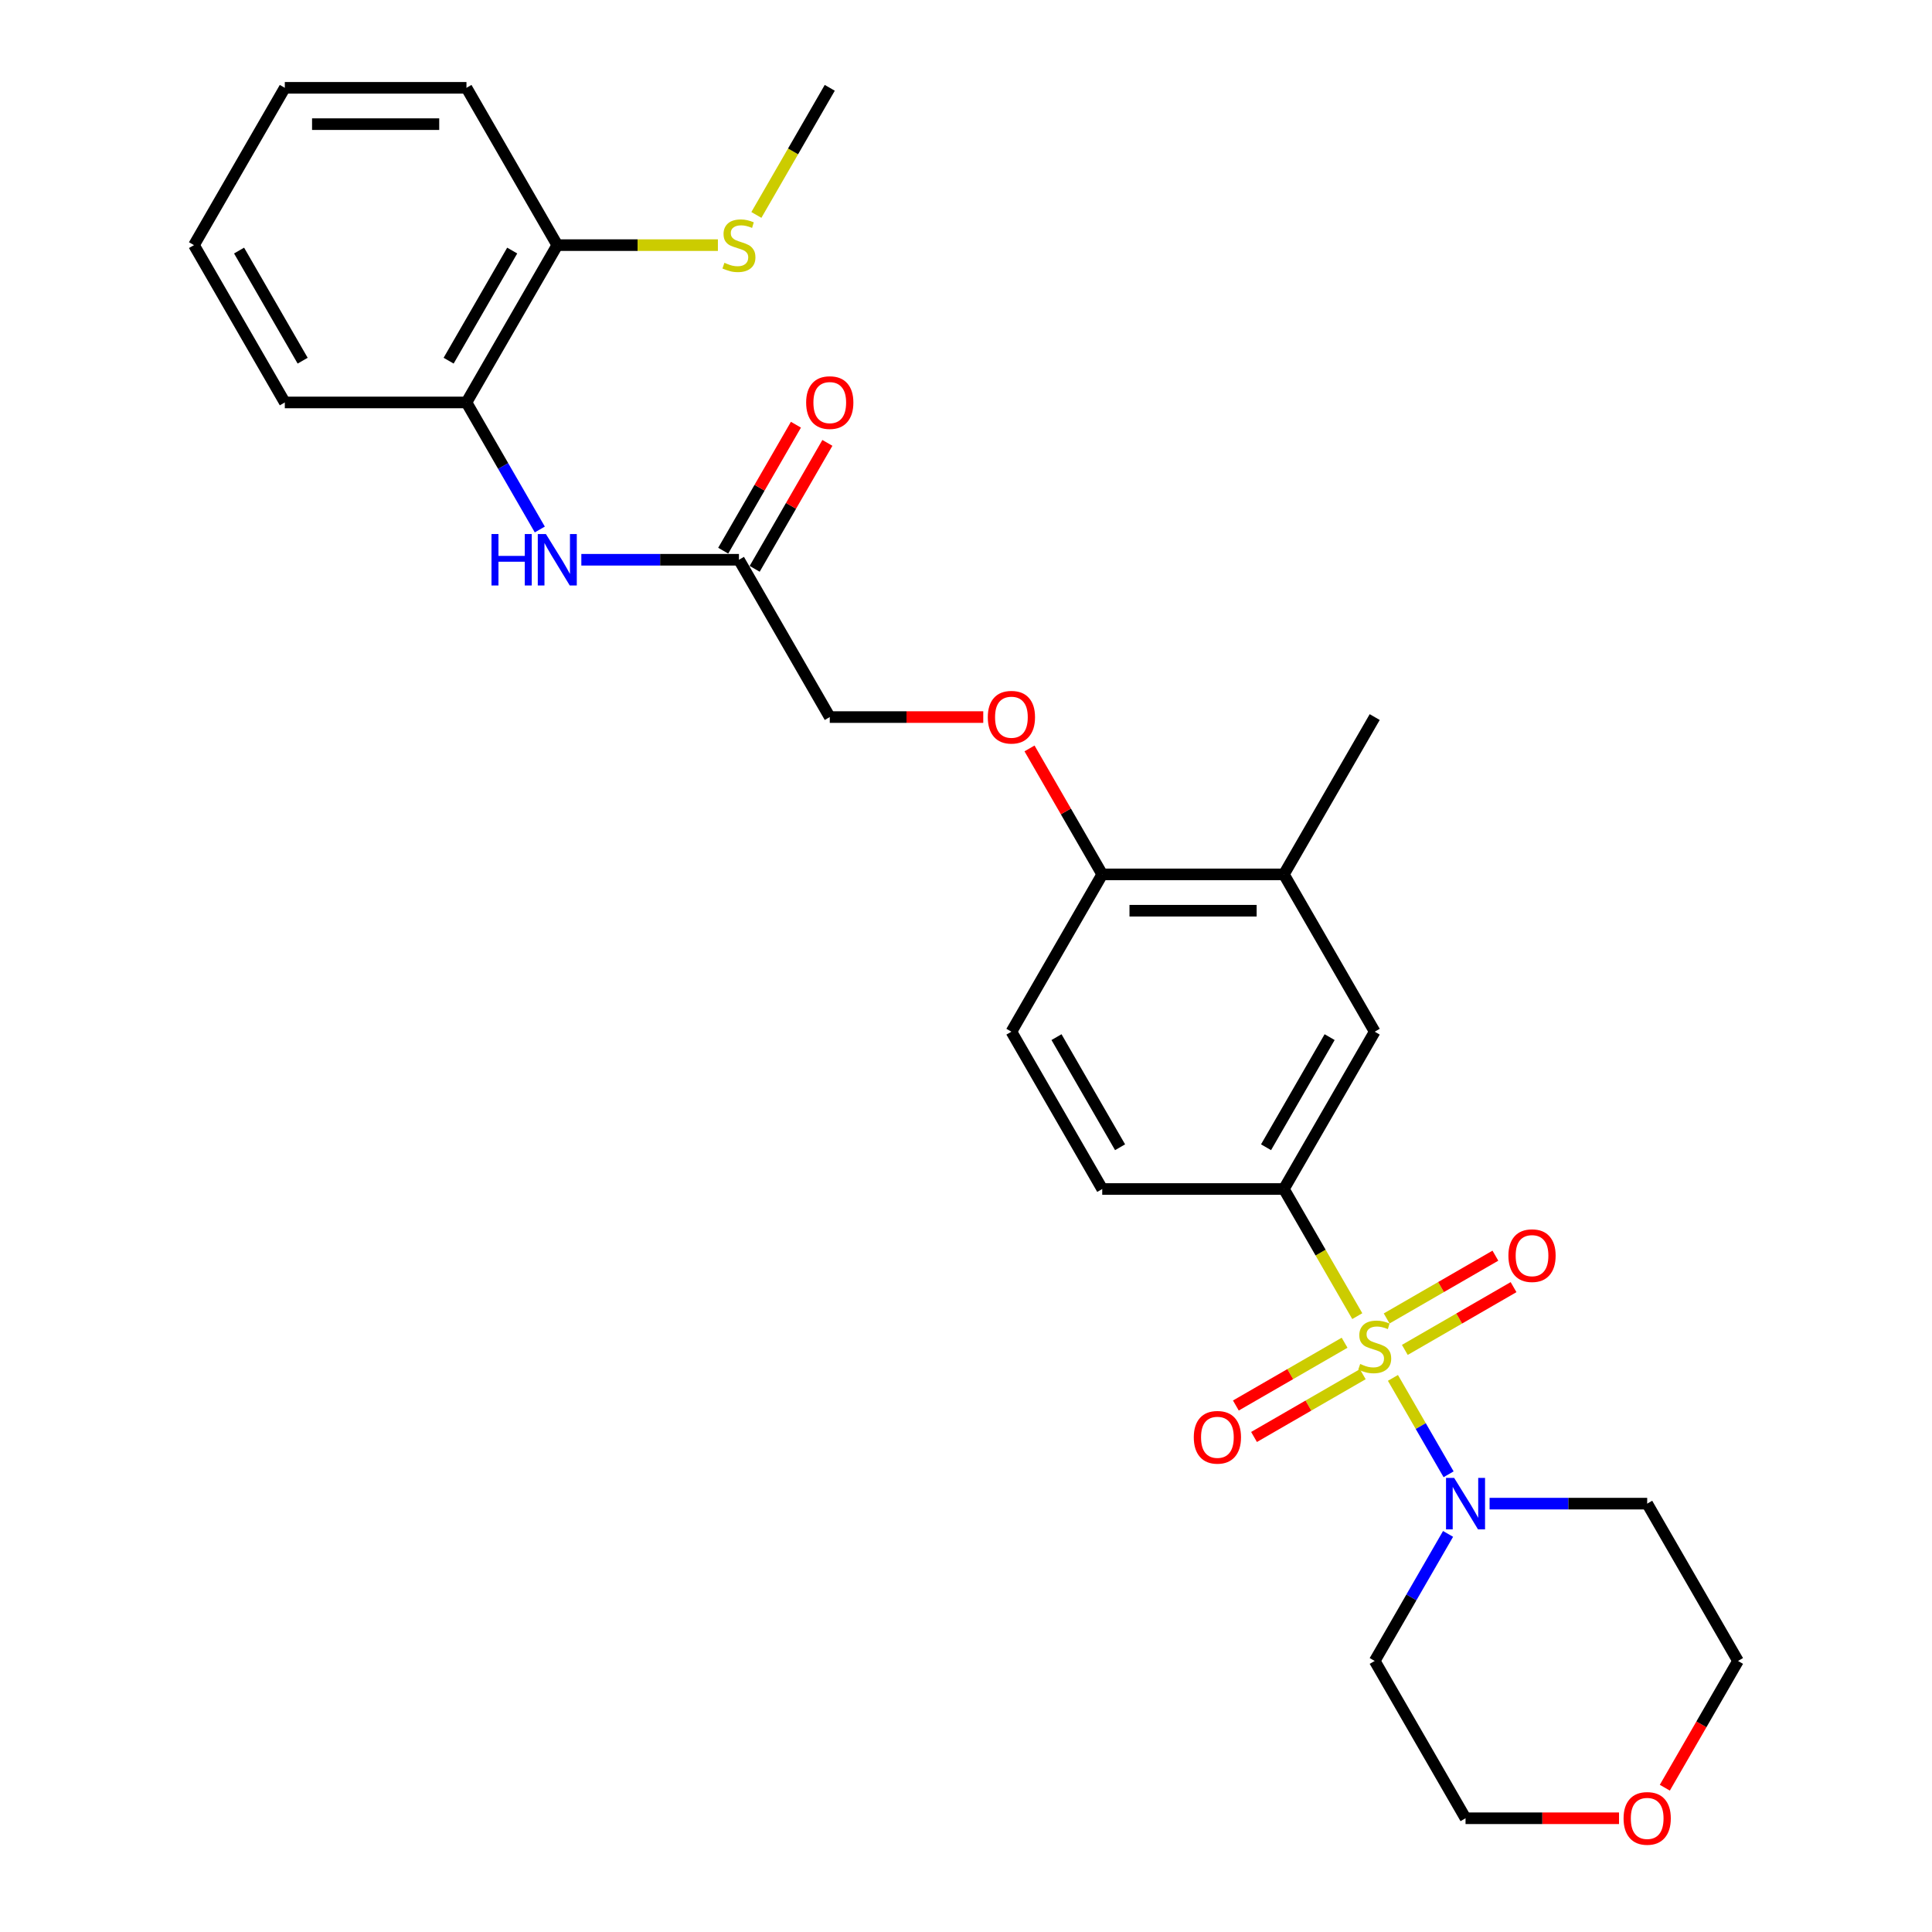 <?xml version='1.0' encoding='iso-8859-1'?>
<svg version='1.1' baseProfile='full'
              xmlns='http://www.w3.org/2000/svg'
                      xmlns:rdkit='http://www.rdkit.org/xml'
                      xmlns:xlink='http://www.w3.org/1999/xlink'
                  xml:space='preserve'
width='1000px' height='1000px' viewBox='0 0 1000 1000'>
<!-- END OF HEADER -->
<rect style='opacity:1.0;fill:#FFFFFF;stroke:none' width='1000' height='1000' x='0' y='0'> </rect>
<path class='bond-0' d='M 720.983,713.196 L 735.385,738.142' style='fill:none;fill-rule:evenodd;stroke:#CCCC00;stroke-width:6px;stroke-linecap:butt;stroke-linejoin:miter;stroke-opacity:1' />
<path class='bond-0' d='M 735.385,738.142 L 749.788,763.088' style='fill:none;fill-rule:evenodd;stroke:#0000FF;stroke-width:6px;stroke-linecap:butt;stroke-linejoin:miter;stroke-opacity:1' />
<path class='bond-1' d='M 702.527,681.229 L 683.532,648.329' style='fill:none;fill-rule:evenodd;stroke:#CCCC00;stroke-width:6px;stroke-linecap:butt;stroke-linejoin:miter;stroke-opacity:1' />
<path class='bond-1' d='M 683.532,648.329 L 664.538,615.43' style='fill:none;fill-rule:evenodd;stroke:#000000;stroke-width:6px;stroke-linecap:butt;stroke-linejoin:miter;stroke-opacity:1' />
<path class='bond-4' d='M 695.96,694.998 L 667.821,711.245' style='fill:none;fill-rule:evenodd;stroke:#CCCC00;stroke-width:6px;stroke-linecap:butt;stroke-linejoin:miter;stroke-opacity:1' />
<path class='bond-4' d='M 667.821,711.245 L 639.681,727.491' style='fill:none;fill-rule:evenodd;stroke:#FF0000;stroke-width:6px;stroke-linecap:butt;stroke-linejoin:miter;stroke-opacity:1' />
<path class='bond-4' d='M 705.362,711.284 L 677.223,727.53' style='fill:none;fill-rule:evenodd;stroke:#CCCC00;stroke-width:6px;stroke-linecap:butt;stroke-linejoin:miter;stroke-opacity:1' />
<path class='bond-4' d='M 677.223,727.53 L 649.084,743.776' style='fill:none;fill-rule:evenodd;stroke:#FF0000;stroke-width:6px;stroke-linecap:butt;stroke-linejoin:miter;stroke-opacity:1' />
<path class='bond-5' d='M 727.137,698.711 L 755.276,682.465' style='fill:none;fill-rule:evenodd;stroke:#CCCC00;stroke-width:6px;stroke-linecap:butt;stroke-linejoin:miter;stroke-opacity:1' />
<path class='bond-5' d='M 755.276,682.465 L 783.416,666.219' style='fill:none;fill-rule:evenodd;stroke:#FF0000;stroke-width:6px;stroke-linecap:butt;stroke-linejoin:miter;stroke-opacity:1' />
<path class='bond-5' d='M 717.735,682.426 L 745.874,666.18' style='fill:none;fill-rule:evenodd;stroke:#CCCC00;stroke-width:6px;stroke-linecap:butt;stroke-linejoin:miter;stroke-opacity:1' />
<path class='bond-5' d='M 745.874,666.18 L 774.013,649.934' style='fill:none;fill-rule:evenodd;stroke:#FF0000;stroke-width:6px;stroke-linecap:butt;stroke-linejoin:miter;stroke-opacity:1' />
<path class='bond-16' d='M 771.008,778.28 L 811.794,778.28' style='fill:none;fill-rule:evenodd;stroke:#0000FF;stroke-width:6px;stroke-linecap:butt;stroke-linejoin:miter;stroke-opacity:1' />
<path class='bond-16' d='M 811.794,778.28 L 852.581,778.28' style='fill:none;fill-rule:evenodd;stroke:#000000;stroke-width:6px;stroke-linecap:butt;stroke-linejoin:miter;stroke-opacity:1' />
<path class='bond-17' d='M 749.516,793.944 L 730.532,826.825' style='fill:none;fill-rule:evenodd;stroke:#0000FF;stroke-width:6px;stroke-linecap:butt;stroke-linejoin:miter;stroke-opacity:1' />
<path class='bond-17' d='M 730.532,826.825 L 711.548,859.705' style='fill:none;fill-rule:evenodd;stroke:#000000;stroke-width:6px;stroke-linecap:butt;stroke-linejoin:miter;stroke-opacity:1' />
<path class='bond-3' d='M 664.538,615.43 L 711.548,534.005' style='fill:none;fill-rule:evenodd;stroke:#000000;stroke-width:6px;stroke-linecap:butt;stroke-linejoin:miter;stroke-opacity:1' />
<path class='bond-3' d='M 655.304,593.814 L 688.212,536.816' style='fill:none;fill-rule:evenodd;stroke:#000000;stroke-width:6px;stroke-linecap:butt;stroke-linejoin:miter;stroke-opacity:1' />
<path class='bond-11' d='M 664.538,615.43 L 570.516,615.43' style='fill:none;fill-rule:evenodd;stroke:#000000;stroke-width:6px;stroke-linecap:butt;stroke-linejoin:miter;stroke-opacity:1' />
<path class='bond-2' d='M 300.9,289.73 L 341.687,289.73' style='fill:none;fill-rule:evenodd;stroke:#0000FF;stroke-width:6px;stroke-linecap:butt;stroke-linejoin:miter;stroke-opacity:1' />
<path class='bond-2' d='M 341.687,289.73 L 382.473,289.73' style='fill:none;fill-rule:evenodd;stroke:#000000;stroke-width:6px;stroke-linecap:butt;stroke-linejoin:miter;stroke-opacity:1' />
<path class='bond-7' d='M 279.408,274.066 L 260.424,241.185' style='fill:none;fill-rule:evenodd;stroke:#0000FF;stroke-width:6px;stroke-linecap:butt;stroke-linejoin:miter;stroke-opacity:1' />
<path class='bond-7' d='M 260.424,241.185 L 241.441,208.305' style='fill:none;fill-rule:evenodd;stroke:#000000;stroke-width:6px;stroke-linecap:butt;stroke-linejoin:miter;stroke-opacity:1' />
<path class='bond-8' d='M 711.548,534.005 L 664.538,452.58' style='fill:none;fill-rule:evenodd;stroke:#000000;stroke-width:6px;stroke-linecap:butt;stroke-linejoin:miter;stroke-opacity:1' />
<path class='bond-6' d='M 382.473,289.73 L 429.484,371.155' style='fill:none;fill-rule:evenodd;stroke:#000000;stroke-width:6px;stroke-linecap:butt;stroke-linejoin:miter;stroke-opacity:1' />
<path class='bond-13' d='M 390.616,294.431 L 409.436,261.832' style='fill:none;fill-rule:evenodd;stroke:#000000;stroke-width:6px;stroke-linecap:butt;stroke-linejoin:miter;stroke-opacity:1' />
<path class='bond-13' d='M 409.436,261.832 L 428.257,229.234' style='fill:none;fill-rule:evenodd;stroke:#FF0000;stroke-width:6px;stroke-linecap:butt;stroke-linejoin:miter;stroke-opacity:1' />
<path class='bond-13' d='M 374.331,285.029 L 393.151,252.43' style='fill:none;fill-rule:evenodd;stroke:#000000;stroke-width:6px;stroke-linecap:butt;stroke-linejoin:miter;stroke-opacity:1' />
<path class='bond-13' d='M 393.151,252.43 L 411.972,219.832' style='fill:none;fill-rule:evenodd;stroke:#FF0000;stroke-width:6px;stroke-linecap:butt;stroke-linejoin:miter;stroke-opacity:1' />
<path class='bond-12' d='M 241.441,208.305 L 288.452,126.88' style='fill:none;fill-rule:evenodd;stroke:#000000;stroke-width:6px;stroke-linecap:butt;stroke-linejoin:miter;stroke-opacity:1' />
<path class='bond-12' d='M 232.207,186.689 L 265.115,129.691' style='fill:none;fill-rule:evenodd;stroke:#000000;stroke-width:6px;stroke-linecap:butt;stroke-linejoin:miter;stroke-opacity:1' />
<path class='bond-23' d='M 241.441,208.305 L 147.419,208.305' style='fill:none;fill-rule:evenodd;stroke:#000000;stroke-width:6px;stroke-linecap:butt;stroke-linejoin:miter;stroke-opacity:1' />
<path class='bond-22' d='M 664.538,452.58 L 711.548,371.155' style='fill:none;fill-rule:evenodd;stroke:#000000;stroke-width:6px;stroke-linecap:butt;stroke-linejoin:miter;stroke-opacity:1' />
<path class='bond-29' d='M 664.538,452.58 L 570.516,452.58' style='fill:none;fill-rule:evenodd;stroke:#000000;stroke-width:6px;stroke-linecap:butt;stroke-linejoin:miter;stroke-opacity:1' />
<path class='bond-29' d='M 650.434,471.384 L 584.619,471.384' style='fill:none;fill-rule:evenodd;stroke:#000000;stroke-width:6px;stroke-linecap:butt;stroke-linejoin:miter;stroke-opacity:1' />
<path class='bond-9' d='M 570.516,452.58 L 523.505,534.005' style='fill:none;fill-rule:evenodd;stroke:#000000;stroke-width:6px;stroke-linecap:butt;stroke-linejoin:miter;stroke-opacity:1' />
<path class='bond-10' d='M 570.516,452.58 L 551.695,419.981' style='fill:none;fill-rule:evenodd;stroke:#000000;stroke-width:6px;stroke-linecap:butt;stroke-linejoin:miter;stroke-opacity:1' />
<path class='bond-10' d='M 551.695,419.981 L 532.875,387.383' style='fill:none;fill-rule:evenodd;stroke:#FF0000;stroke-width:6px;stroke-linecap:butt;stroke-linejoin:miter;stroke-opacity:1' />
<path class='bond-18' d='M 508.932,371.155 L 469.208,371.155' style='fill:none;fill-rule:evenodd;stroke:#FF0000;stroke-width:6px;stroke-linecap:butt;stroke-linejoin:miter;stroke-opacity:1' />
<path class='bond-18' d='M 469.208,371.155 L 429.484,371.155' style='fill:none;fill-rule:evenodd;stroke:#000000;stroke-width:6px;stroke-linecap:butt;stroke-linejoin:miter;stroke-opacity:1' />
<path class='bond-14' d='M 570.516,615.43 L 523.505,534.005' style='fill:none;fill-rule:evenodd;stroke:#000000;stroke-width:6px;stroke-linecap:butt;stroke-linejoin:miter;stroke-opacity:1' />
<path class='bond-14' d='M 579.75,593.814 L 546.842,536.816' style='fill:none;fill-rule:evenodd;stroke:#000000;stroke-width:6px;stroke-linecap:butt;stroke-linejoin:miter;stroke-opacity:1' />
<path class='bond-19' d='M 288.452,126.88 L 330.018,126.88' style='fill:none;fill-rule:evenodd;stroke:#000000;stroke-width:6px;stroke-linecap:butt;stroke-linejoin:miter;stroke-opacity:1' />
<path class='bond-19' d='M 330.018,126.88 L 371.585,126.88' style='fill:none;fill-rule:evenodd;stroke:#CCCC00;stroke-width:6px;stroke-linecap:butt;stroke-linejoin:miter;stroke-opacity:1' />
<path class='bond-24' d='M 288.452,126.88 L 241.441,45.455' style='fill:none;fill-rule:evenodd;stroke:#000000;stroke-width:6px;stroke-linecap:butt;stroke-linejoin:miter;stroke-opacity:1' />
<path class='bond-15' d='M 838.007,941.13 L 798.283,941.13' style='fill:none;fill-rule:evenodd;stroke:#FF0000;stroke-width:6px;stroke-linecap:butt;stroke-linejoin:miter;stroke-opacity:1' />
<path class='bond-15' d='M 798.283,941.13 L 758.559,941.13' style='fill:none;fill-rule:evenodd;stroke:#000000;stroke-width:6px;stroke-linecap:butt;stroke-linejoin:miter;stroke-opacity:1' />
<path class='bond-28' d='M 861.711,925.316 L 880.651,892.51' style='fill:none;fill-rule:evenodd;stroke:#FF0000;stroke-width:6px;stroke-linecap:butt;stroke-linejoin:miter;stroke-opacity:1' />
<path class='bond-28' d='M 880.651,892.51 L 899.592,859.705' style='fill:none;fill-rule:evenodd;stroke:#000000;stroke-width:6px;stroke-linecap:butt;stroke-linejoin:miter;stroke-opacity:1' />
<path class='bond-20' d='M 852.581,778.28 L 899.592,859.705' style='fill:none;fill-rule:evenodd;stroke:#000000;stroke-width:6px;stroke-linecap:butt;stroke-linejoin:miter;stroke-opacity:1' />
<path class='bond-21' d='M 711.548,859.705 L 758.559,941.13' style='fill:none;fill-rule:evenodd;stroke:#000000;stroke-width:6px;stroke-linecap:butt;stroke-linejoin:miter;stroke-opacity:1' />
<path class='bond-25' d='M 391.495,111.253 L 410.489,78.354' style='fill:none;fill-rule:evenodd;stroke:#CCCC00;stroke-width:6px;stroke-linecap:butt;stroke-linejoin:miter;stroke-opacity:1' />
<path class='bond-25' d='M 410.489,78.354 L 429.484,45.455' style='fill:none;fill-rule:evenodd;stroke:#000000;stroke-width:6px;stroke-linecap:butt;stroke-linejoin:miter;stroke-opacity:1' />
<path class='bond-26' d='M 147.419,208.305 L 100.408,126.88' style='fill:none;fill-rule:evenodd;stroke:#000000;stroke-width:6px;stroke-linecap:butt;stroke-linejoin:miter;stroke-opacity:1' />
<path class='bond-26' d='M 156.653,186.689 L 123.745,129.691' style='fill:none;fill-rule:evenodd;stroke:#000000;stroke-width:6px;stroke-linecap:butt;stroke-linejoin:miter;stroke-opacity:1' />
<path class='bond-30' d='M 241.441,45.455 L 147.419,45.455' style='fill:none;fill-rule:evenodd;stroke:#000000;stroke-width:6px;stroke-linecap:butt;stroke-linejoin:miter;stroke-opacity:1' />
<path class='bond-30' d='M 227.337,64.259 L 161.522,64.259' style='fill:none;fill-rule:evenodd;stroke:#000000;stroke-width:6px;stroke-linecap:butt;stroke-linejoin:miter;stroke-opacity:1' />
<path class='bond-27' d='M 100.408,126.88 L 147.419,45.455' style='fill:none;fill-rule:evenodd;stroke:#000000;stroke-width:6px;stroke-linecap:butt;stroke-linejoin:miter;stroke-opacity:1' />
<path  class='atom-0' d='M 704.027 705.994
Q 704.328 706.107, 705.569 706.633
Q 706.81 707.16, 708.164 707.498
Q 709.555 707.799, 710.909 707.799
Q 713.429 707.799, 714.896 706.596
Q 716.362 705.355, 716.362 703.211
Q 716.362 701.744, 715.61 700.842
Q 714.896 699.939, 713.767 699.45
Q 712.639 698.961, 710.759 698.397
Q 708.389 697.682, 706.96 697.005
Q 705.569 696.328, 704.553 694.899
Q 703.575 693.47, 703.575 691.063
Q 703.575 687.716, 705.832 685.648
Q 708.126 683.579, 712.639 683.579
Q 715.723 683.579, 719.221 685.046
L 718.356 687.942
Q 715.159 686.625, 712.752 686.625
Q 710.157 686.625, 708.728 687.716
Q 707.299 688.769, 707.336 690.612
Q 707.336 692.041, 708.051 692.906
Q 708.803 693.771, 709.856 694.26
Q 710.947 694.749, 712.752 695.313
Q 715.159 696.065, 716.588 696.817
Q 718.017 697.57, 719.033 699.112
Q 720.086 700.616, 720.086 703.211
Q 720.086 706.896, 717.603 708.89
Q 715.159 710.845, 711.06 710.845
Q 708.69 710.845, 706.885 710.319
Q 705.117 709.83, 703.011 708.965
L 704.027 705.994
' fill='#CCCC00'/>
<path  class='atom-1' d='M 752.674 764.967
L 761.399 779.07
Q 762.264 780.461, 763.655 782.981
Q 765.047 785.501, 765.122 785.651
L 765.122 764.967
L 768.657 764.967
L 768.657 791.593
L 765.009 791.593
L 755.645 776.174
Q 754.554 774.369, 753.388 772.3
Q 752.26 770.232, 751.921 769.592
L 751.921 791.593
L 748.461 791.593
L 748.461 764.967
L 752.674 764.967
' fill='#0000FF'/>
<path  class='atom-3' d='M 254.397 276.416
L 258.007 276.416
L 258.007 287.736
L 271.622 287.736
L 271.622 276.416
L 275.232 276.416
L 275.232 303.043
L 271.622 303.043
L 271.622 290.745
L 258.007 290.745
L 258.007 303.043
L 254.397 303.043
L 254.397 276.416
' fill='#0000FF'/>
<path  class='atom-3' d='M 282.566 276.416
L 291.291 290.519
Q 292.156 291.911, 293.547 294.431
Q 294.939 296.951, 295.014 297.101
L 295.014 276.416
L 298.549 276.416
L 298.549 303.043
L 294.901 303.043
L 285.537 287.624
Q 284.446 285.818, 283.28 283.75
Q 282.152 281.681, 281.814 281.042
L 281.814 303.043
L 278.354 303.043
L 278.354 276.416
L 282.566 276.416
' fill='#0000FF'/>
<path  class='atom-5' d='M 617.901 743.941
Q 617.901 737.548, 621.06 733.975
Q 624.219 730.402, 630.123 730.402
Q 636.028 730.402, 639.187 733.975
Q 642.346 737.548, 642.346 743.941
Q 642.346 750.41, 639.15 754.095
Q 635.953 757.743, 630.123 757.743
Q 624.256 757.743, 621.06 754.095
Q 617.901 750.447, 617.901 743.941
M 630.123 754.735
Q 634.185 754.735, 636.366 752.027
Q 638.585 749.281, 638.585 743.941
Q 638.585 738.713, 636.366 736.081
Q 634.185 733.411, 630.123 733.411
Q 626.062 733.411, 623.843 736.043
Q 621.662 738.676, 621.662 743.941
Q 621.662 749.319, 623.843 752.027
Q 626.062 754.735, 630.123 754.735
' fill='#FF0000'/>
<path  class='atom-6' d='M 780.751 649.919
Q 780.751 643.526, 783.91 639.953
Q 787.069 636.38, 792.974 636.38
Q 798.878 636.38, 802.037 639.953
Q 805.196 643.526, 805.196 649.919
Q 805.196 656.388, 802 660.074
Q 798.803 663.722, 792.974 663.722
Q 787.107 663.722, 783.91 660.074
Q 780.751 656.426, 780.751 649.919
M 792.974 660.713
Q 797.035 660.713, 799.217 658.005
Q 801.435 655.26, 801.435 649.919
Q 801.435 644.692, 799.217 642.059
Q 797.035 639.389, 792.974 639.389
Q 788.912 639.389, 786.693 642.022
Q 784.512 644.654, 784.512 649.919
Q 784.512 655.297, 786.693 658.005
Q 788.912 660.713, 792.974 660.713
' fill='#FF0000'/>
<path  class='atom-11' d='M 511.283 371.23
Q 511.283 364.837, 514.442 361.264
Q 517.601 357.691, 523.505 357.691
Q 529.41 357.691, 532.569 361.264
Q 535.728 364.837, 535.728 371.23
Q 535.728 377.699, 532.531 381.384
Q 529.335 385.032, 523.505 385.032
Q 517.638 385.032, 514.442 381.384
Q 511.283 377.736, 511.283 371.23
M 523.505 382.024
Q 527.567 382.024, 529.748 379.316
Q 531.967 376.57, 531.967 371.23
Q 531.967 366.002, 529.748 363.37
Q 527.567 360.7, 523.505 360.7
Q 519.444 360.7, 517.225 363.332
Q 515.043 365.965, 515.043 371.23
Q 515.043 376.608, 517.225 379.316
Q 519.444 382.024, 523.505 382.024
' fill='#FF0000'/>
<path  class='atom-14' d='M 417.261 208.38
Q 417.261 201.986, 420.42 198.414
Q 423.579 194.841, 429.484 194.841
Q 435.388 194.841, 438.548 198.414
Q 441.707 201.986, 441.707 208.38
Q 441.707 214.849, 438.51 218.534
Q 435.313 222.182, 429.484 222.182
Q 423.617 222.182, 420.42 218.534
Q 417.261 214.886, 417.261 208.38
M 429.484 219.174
Q 433.546 219.174, 435.727 216.466
Q 437.946 213.72, 437.946 208.38
Q 437.946 203.152, 435.727 200.52
Q 433.546 197.849, 429.484 197.849
Q 425.422 197.849, 423.203 200.482
Q 421.022 203.115, 421.022 208.38
Q 421.022 213.758, 423.203 216.466
Q 425.422 219.174, 429.484 219.174
' fill='#FF0000'/>
<path  class='atom-16' d='M 840.358 941.205
Q 840.358 934.812, 843.517 931.239
Q 846.676 927.666, 852.581 927.666
Q 858.485 927.666, 861.645 931.239
Q 864.804 934.812, 864.804 941.205
Q 864.804 947.674, 861.607 951.36
Q 858.41 955.008, 852.581 955.008
Q 846.714 955.008, 843.517 951.36
Q 840.358 947.712, 840.358 941.205
M 852.581 951.999
Q 856.643 951.999, 858.824 949.291
Q 861.043 946.546, 861.043 941.205
Q 861.043 935.978, 858.824 933.345
Q 856.643 930.675, 852.581 930.675
Q 848.519 930.675, 846.3 933.308
Q 844.119 935.94, 844.119 941.205
Q 844.119 946.583, 846.3 949.291
Q 848.519 951.999, 852.581 951.999
' fill='#FF0000'/>
<path  class='atom-20' d='M 374.951 136.018
Q 375.252 136.131, 376.493 136.658
Q 377.734 137.184, 379.088 137.523
Q 380.48 137.824, 381.834 137.824
Q 384.353 137.824, 385.82 136.62
Q 387.287 135.379, 387.287 133.235
Q 387.287 131.769, 386.535 130.866
Q 385.82 129.964, 384.692 129.475
Q 383.564 128.986, 381.683 128.422
Q 379.314 127.707, 377.885 127.03
Q 376.493 126.353, 375.478 124.924
Q 374.5 123.495, 374.5 121.088
Q 374.5 117.741, 376.757 115.672
Q 379.051 113.604, 383.564 113.604
Q 386.648 113.604, 390.145 115.07
L 389.28 117.966
Q 386.083 116.65, 383.677 116.65
Q 381.082 116.65, 379.652 117.741
Q 378.223 118.794, 378.261 120.637
Q 378.261 122.066, 378.975 122.931
Q 379.728 123.796, 380.781 124.285
Q 381.871 124.774, 383.677 125.338
Q 386.083 126.09, 387.513 126.842
Q 388.942 127.594, 389.957 129.136
Q 391.01 130.64, 391.01 133.235
Q 391.01 136.921, 388.528 138.914
Q 386.083 140.87, 381.984 140.87
Q 379.615 140.87, 377.81 140.343
Q 376.042 139.855, 373.936 138.99
L 374.951 136.018
' fill='#CCCC00'/>
</svg>
